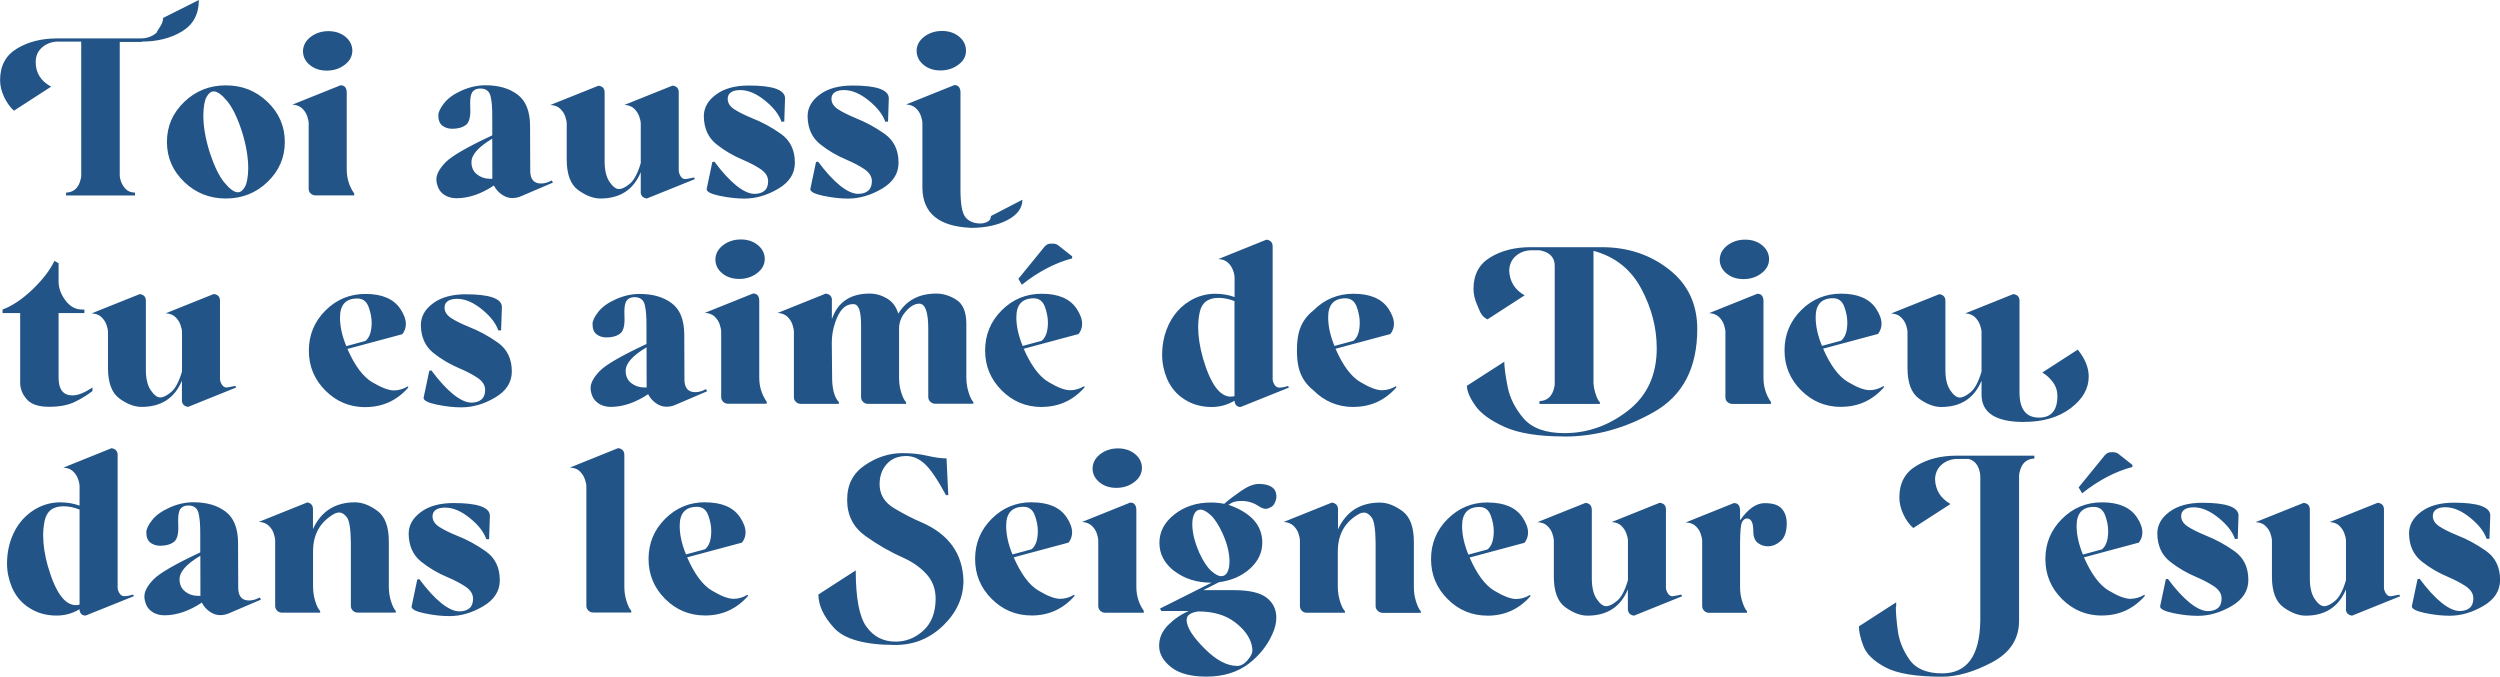 <svg xmlns="http://www.w3.org/2000/svg" id="Calque_2" data-name="Calque 2" viewBox="0 0 285.02 77.15"><defs><style>      .cls-1 {        fill: #225487;        fill-rule: evenodd;      }    </style></defs><g id="Calque_1-2" data-name="Calque 1"><path id="Titre-Toi-aussi-tu-es-aime-de-dieu" class="cls-1" d="m283.49,61.42c-.28-.82-.91-1.62-1.89-2.41-.98-.79-1.91-1.18-2.8-1.18-.46,0-.81.08-1.06.25-.25.17-.38.42-.38.75,0,.47.26.87.77,1.2.51.33,1.18.66,1.99.99,1.16.45,2.26,1.05,3.32,1.8,1.06.75,1.59,1.85,1.59,3.29,0,1.24-.63,2.22-1.9,2.97-1.27.74-2.55,1.12-3.86,1.12-.85,0-1.78-.1-2.79-.31-1.01-.21-1.51-.47-1.51-.77,0-.02.22-1.05.65-3.09l.24-.04c.88,1.19,1.72,2.1,2.5,2.73.79.63,1.48.94,2.07.94.47,0,.85-.12,1.13-.35.28-.23.42-.6.42-1.09,0-.54-.29-.99-.86-1.38-.57-.38-1.24-.73-2.01-1.06-1.1-.46-2.12-1.05-3.04-1.79-.92-.74-1.4-1.79-1.42-3.17,0-.97.46-1.8,1.39-2.48.92-.69,2.17-1.03,3.74-1.03,2.72,0,4.09.48,4.13,1.43l-.09,2.69h-.32Zm-16.03,8v-2.23c-.83,2-2.36,3-4.6,3-.8,0-1.64-.32-2.52-.95-.88-.63-1.32-1.8-1.32-3.5v-4.08c0-.22-.06-.5-.17-.83-.11-.33-.31-.62-.58-.88-.27-.26-.64-.4-1.12-.42l5.49-2.2c.46.06.7.31.7.76v7.85c0,1.01.18,1.79.55,2.34.37.55.73.83,1.08.83s.76-.2,1.25-.61c.49-.41.9-1.19,1.24-2.35v-4.5c0-.22-.06-.5-.18-.83-.12-.33-.31-.62-.58-.88-.27-.26-.64-.4-1.1-.42l5.48-2.2c.47.06.71.31.71.76v8.9c0,.21.07.43.21.66.14.22.32.34.54.34.05,0,.38-.06,1-.19l.09.19-5.48,2.21c-.46-.07-.7-.33-.7-.77Zm-16.04-8.39c1.16.45,2.26,1.05,3.32,1.8,1.06.75,1.59,1.85,1.59,3.29,0,1.24-.63,2.22-1.9,2.97-1.27.74-2.55,1.12-3.86,1.12-.85,0-1.78-.1-2.79-.31-1.01-.21-1.51-.47-1.51-.77,0-.02.22-1.05.65-3.09l.24-.04c.88,1.19,1.72,2.1,2.5,2.73.79.63,1.48.94,2.07.94.47,0,.85-.12,1.13-.35.28-.23.42-.6.42-1.09,0-.54-.29-.99-.86-1.38-.57-.38-1.24-.73-2.01-1.06-1.1-.46-2.11-1.05-3.04-1.79-.92-.74-1.4-1.79-1.42-3.17,0-.97.46-1.8,1.39-2.48.92-.69,2.17-1.03,3.74-1.03,2.72,0,4.09.48,4.13,1.43l-.09,2.69h-.32c-.28-.83-.91-1.63-1.89-2.42-.98-.79-1.91-1.18-2.8-1.18-.46,0-.81.08-1.06.25-.25.17-.38.42-.38.75,0,.47.26.87.77,1.2.51.33,1.18.66,1.99.99Zm-11.77,9.15c-1.79,0-3.31-.63-4.57-1.89-1.26-1.26-1.89-2.78-1.89-4.56s.63-3.31,1.89-4.57c1.26-1.26,2.78-1.89,4.57-1.89,1.89,0,3.21.57,3.97,1.7.42.63.63,1.21.63,1.73,0,.42-.13.8-.4,1.16l-6.26,1.68c.83,1.9,1.77,3.17,2.82,3.79,1.05.63,1.88.94,2.47.94.54,0,1.07-.15,1.59-.46.04.02.06.04.06.07s-.02.07-.06.13c-1.3,1.44-2.9,2.16-4.82,2.16Zm-.01-7.55c.47-.38.71-1.07.71-2.08,0-.57-.12-1.18-.35-1.81-.24-.63-.66-.95-1.27-.95-1.32,0-1.98.72-1.98,2.16,0,1.02.24,2.11.72,3.27l2.18-.59Zm-2.66-7.06l2.97-3.65c.2-.22.4-.34.58-.35.18-.01.3-.02.34-.02.25,0,.46.06.63.18l1.61,1.27v.24c-1.92.5-3.84,1.5-5.73,3l-.4-.67Zm-6.21-7.46c-3.24,0-4.86-1.04-4.86-3.13v-1.58c-.83,2-2.36,3-4.6,3-.8,0-1.64-.32-2.52-.95-.88-.63-1.32-1.8-1.32-3.5v-4.08c0-.22-.06-.5-.17-.83-.11-.33-.31-.62-.58-.88-.27-.26-.64-.4-1.12-.42l5.49-2.2c.46.06.7.31.7.76v7.85c0,1.01.18,1.79.55,2.34.37.55.73.83,1.08.83s.76-.2,1.25-.61c.49-.41.9-1.19,1.24-2.35v-4.5c0-.22-.06-.5-.18-.83-.12-.33-.31-.62-.58-.88-.27-.26-.64-.4-1.1-.42l5.48-2.2c.47.06.71.31.71.76v10.45c0,1.91.74,2.87,2.23,2.87,1.39,0,2.09-.82,2.09-2.46,0-.59-.17-1.12-.52-1.59-.35-.47-.75-.83-1.2-1.09l4.04-2.61c.83,1.03,1.25,2.05,1.25,3.06,0,1.39-.69,2.59-2.07,3.63-1.38,1.03-3.14,1.55-5.28,1.55Zm-20.86-1.72c-1.79,0-3.31-.63-4.57-1.89-1.26-1.26-1.89-2.78-1.89-4.56s.63-3.31,1.89-4.57c1.26-1.26,2.78-1.89,4.57-1.89,1.89,0,3.21.57,3.97,1.7.42.63.63,1.21.63,1.73,0,.42-.13.8-.4,1.16l-6.26,1.68c.83,1.9,1.77,3.17,2.82,3.79,1.05.63,1.88.94,2.47.94.54,0,1.07-.15,1.59-.46.04.02.06.04.06.07s-.02.07-.06.13c-1.3,1.44-2.9,2.16-4.82,2.16Zm-.01-7.55c.47-.38.71-1.07.71-2.08,0-.57-.12-1.18-.35-1.81-.24-.63-.66-.95-1.28-.95-1.32,0-1.98.72-1.98,2.16,0,1.02.24,2.11.72,3.27l2.18-.59Zm-6.87,22.81c-.45.42-.94.63-1.49.63-.41,0-.79-.13-1.13-.38-.35-.26-.52-.71-.52-1.37,0-.94-.24-1.42-.72-1.42-.23,0-.42.14-.56.41-.15.27-.22,1.07-.23,2.39v5.02c0,.57.08,1.12.25,1.65.17.53.35.9.54,1.09v.19h-4.32c-.22,0-.41-.07-.56-.22-.15-.15-.23-.33-.23-.55v-7.42c0-.21-.06-.49-.17-.82-.11-.33-.31-.63-.58-.88s-.64-.39-1.12-.41l5.49-2.21c.44,0,.67.26.7.77v1.2c.91-1.31,1.85-1.96,2.81-1.96s1.56.21,1.94.63c.38.42.57.98.57,1.69,0,.9-.22,1.57-.67,1.99Zm-6.09-15.81c-.15-.15-.23-.33-.23-.55v-7.45c0-.22-.06-.5-.17-.83-.11-.33-.31-.63-.58-.89-.28-.26-.65-.4-1.11-.42l5.5-2.21c.44,0,.67.26.7.77v8.81c0,1.03.28,1.95.85,2.76v.22h-4.39c-.22,0-.41-.07-.56-.22Zm1.84-14.02c-.77,0-1.42-.21-1.94-.64-.52-.43-.78-.96-.78-1.59.02-.64.31-1.18.88-1.62.57-.43,1.25-.65,2.02-.65s1.43.22,1.95.65c.52.43.78.97.78,1.61-.02.63-.31,1.16-.89,1.59-.57.43-1.25.65-2.03.65Zm-20.41,17.94c-2.95,0-5.23-.36-6.84-1.09-1.61-.73-2.73-1.54-3.35-2.45-.63-.9-.94-1.65-.94-2.24l4.26-2.74c0,.56.12,1.49.37,2.8.25,1.31.86,2.52,1.82,3.65.97,1.13,2.53,1.69,4.67,1.69,2.63,0,5.04-.85,7.23-2.55,2.19-1.7,3.29-4.07,3.29-7.12,0-2.34-.59-4.62-1.78-6.83-1.19-2.21-3-3.63-5.43-4.28v15.06c.02.4.1.8.22,1.18.15.5.32.84.51,1.03v.18h-6.89v-.32c.79-.03,1.33-.44,1.59-1.22.1-.31.15-.56.15-.77v-13.43c0-.98-.58-1.58-1.74-1.78h-.86c-.71,0-1.31.21-1.81.63-.5.42-.76.99-.78,1.71.06,1.24.65,2.18,1.76,2.8l-4.24,2.74c-.77-.39-.84-.92-1.14-1.57-.3-.65-.45-1.29-.45-1.91,0-1.62.64-2.82,1.92-3.59,1.28-.78,2.81-1.16,4.59-1.16h8.12c2.94,0,5.49.84,7.65,2.53,2.16,1.68,3.23,3.95,3.23,6.8,0,4.43-1.64,7.58-4.92,9.45-3.28,1.87-6.69,2.81-10.24,2.81Zm-8.76,7.53c1.89,0,3.21.57,3.97,1.7.42.63.63,1.21.63,1.73,0,.42-.13.8-.4,1.16l-6.26,1.68c.83,1.9,1.77,3.17,2.82,3.79,1.05.63,1.88.94,2.47.94.54,0,1.07-.15,1.59-.46.04.02.06.04.06.07s-.02.07-.06.13c-1.3,1.44-2.9,2.16-4.82,2.16-1.79,0-3.31-.63-4.57-1.89-1.26-1.26-1.89-2.78-1.89-4.56s.63-3.31,1.89-4.57c1.26-1.26,2.78-1.89,4.57-1.89Zm-2.2,5.94l2.18-.59c.47-.38.71-1.07.71-2.08,0-.57-.12-1.18-.35-1.81-.24-.63-.66-.95-1.28-.95-1.32,0-1.98.72-1.98,2.16,0,1.02.24,2.11.72,3.27Zm-10.35,6.4c-.15-.15-.23-.33-.23-.55v-7.22c-.02-1.52-.16-2.47-.44-2.85-.28-.38-.57-.57-.88-.57-.2,0-.38.05-.55.14-1.63.91-2.44,2.34-2.44,4.3v4.1c.02.58.1,1.13.27,1.63.16.51.34.86.54,1.06v.19h-4.34c-.22,0-.41-.07-.56-.22-.15-.15-.23-.33-.23-.55v-7.45c0-.22-.06-.5-.17-.83-.11-.33-.31-.63-.58-.88-.28-.26-.65-.4-1.11-.42l5.5-2.21c.46.07.7.33.7.77v2.28c.93-2.03,2.53-3.05,4.79-3.05.81,0,1.66.32,2.54.96.88.64,1.32,1.81,1.32,3.51v5.16c0,.57.08,1.12.25,1.65.17.54.35.9.54,1.1v.19h-4.33c-.22,0-.41-.07-.56-.22Zm-2.74-23.23c-1.79,0-3.31-.63-4.57-1.89-1.57-1.26-1.89-2.78-1.89-4.56s.31-3.31,1.89-4.57c1.26-1.26,2.78-1.89,4.57-1.89,1.89,0,3.21.57,3.97,1.7.42.63.63,1.21.63,1.73,0,.42-.13.8-.4,1.16l-6.26,1.68c.83,1.9,1.77,3.17,2.82,3.79,1.05.63,1.88.94,2.47.94.54,0,1.07-.15,1.59-.46.04.02.06.04.06.07s-.02.07-.06.13c-1.3,1.44-2.9,2.16-4.82,2.16Zm-.01-7.55c.47-.38.71-1.07.71-2.08,0-.57-.12-1.18-.35-1.81-.24-.63-.66-.95-1.27-.95-1.32,0-1.98.72-1.98,2.16,0,1.02.24,2.11.72,3.27l2.18-.59Zm-13.56,6.83c-.8.48-1.68.72-2.62.72-1.16,0-2.18-.29-3.08-.86-.9-.56-1.57-1.36-2.01-2.38-.36-.87-.55-1.77-.55-2.73,0-.7.09-1.42.28-2.16.49-1.75,1.43-3.06,2.82-3.93.9-.56,1.88-.84,2.92-.85.83,0,1.58.13,2.24.38v-2.22c0-.24-.06-.52-.18-.84-.12-.33-.31-.62-.58-.87-.27-.25-.64-.39-1.1-.4l5.5-2.22c.46.07.7.33.7.77v15.11c0,.21.07.44.22.67.13.21.31.32.54.32.27,0,.6-.06,1-.19l.09.19-5.5,2.21c-.42,0-.66-.24-.7-.72Zm0-11.35c-.61-.24-1.22-.37-1.83-.37-1.2,0-1.92.55-2.15,1.66-.11.53-.17,1.09-.17,1.68,0,1.05.18,2.23.54,3.52.85,2.93,1.91,4.4,3.18,4.4.14,0,.28-.02.42-.06v-10.84Zm-6.85,30.8c-1.15-.89-1.72-1.97-1.72-3.24s.57-2.35,1.72-3.25c1.15-.9,2.53-1.35,4.16-1.35.52,0,1.02.05,1.51.15.51-.45,1.15-.94,1.92-1.47.77-.53,1.45-.8,2.04-.8,1.33.02,1.99.5,1.99,1.44,0,.12-.02.24-.05.35-.11.42-.29.7-.54.84-.25.14-.45.21-.61.21-.24,0-.49-.09-.76-.27-.6-.41-1.26-.62-1.97-.63-.5,0-.89.07-1.17.22-.16.09-.28.16-.37.22,2.57.89,3.86,2.33,3.86,4.31,0,1.14-.47,2.13-1.4,2.97-.93.84-2.12,1.36-3.55,1.55l-1.77.9h3.43c1.77,0,3.03.28,3.77.85s1.12,1.33,1.12,2.3c0,.58-.15,1.2-.45,1.86-.58,1.3-1.47,2.42-2.66,3.35-1.31,1-2.93,1.5-4.86,1.5-1.78,0-3.12-.36-4.03-1.08-.91-.72-1.36-1.53-1.36-2.43s.33-1.65,1-2.34c.67-.68,1.46-1.23,2.37-1.63h-3.12l-.15-.28,5.88-2.95c-1.69,0-3.11-.45-4.26-1.34Zm1.38,5.52c0,.85.71,1.98,2.14,3.38,1.28,1.26,2.49,1.89,3.62,1.89.43,0,.82-.22,1.19-.65.37-.43.55-.8.55-1.11,0-.2-.03-.42-.08-.64-.24-.93-.87-1.79-1.89-2.57-1.08-.83-2.48-1.24-4.19-1.24-.89.12-1.33.43-1.33.94Zm1.4-7.73c.47,1.03.94,1.75,1.4,2.16.46.41.84.61,1.14.61.31,0,.55-.15.71-.46s.24-.71.24-1.2c0-.95-.25-2.01-.76-3.16-.47-1.03-.94-1.75-1.4-2.16-.46-.41-.84-.61-1.13-.61-.31,0-.55.15-.71.46s-.24.7-.24,1.19c0,.94.25,2,.76,3.17Zm-11.24,6.72c-.15-.15-.23-.33-.23-.55v-7.45c0-.22-.06-.5-.17-.83-.11-.33-.31-.63-.58-.88s-.65-.4-1.11-.42l5.5-2.21c.44,0,.67.26.7.77v8.81c0,1.03.28,1.95.85,2.76v.22h-4.39c-.22,0-.41-.07-.56-.22Zm1.84-14.02c-.77,0-1.42-.21-1.94-.64-.52-.43-.78-.96-.78-1.59.02-.64.31-1.18.88-1.62.57-.43,1.25-.65,2.02-.65s1.43.22,1.95.65c.52.43.78.97.78,1.61-.02.63-.31,1.16-.89,1.59-.57.43-1.25.65-2.03.65Zm-8.51-9.22c-1.79,0-3.31-.63-4.57-1.89-1.26-1.26-1.89-2.78-1.89-4.56s.63-3.31,1.89-4.57c1.26-1.26,2.78-1.89,4.57-1.89,1.89,0,3.21.57,3.97,1.7.42.63.63,1.21.63,1.73,0,.42-.13.8-.4,1.16l-6.26,1.68c.83,1.9,1.77,3.17,2.82,3.79,1.05.63,1.88.94,2.47.94.54,0,1.07-.15,1.59-.46.04.02.06.04.06.07s-.02.07-.06.13c-1.3,1.44-2.9,2.16-4.82,2.16Zm-.01-7.55c.47-.38.71-1.07.71-2.08,0-.57-.12-1.18-.35-1.81-.24-.63-.66-.95-1.27-.95-1.32,0-1.98.72-1.98,2.16,0,1.02.24,2.11.72,3.27l2.18-.59Zm-2.66-7.06l2.97-3.65c.2-.22.4-.34.58-.35.18-.01.3-.02.34-.02.25,0,.46.06.63.18l1.61,1.27v.24c-1.92.5-3.84,1.5-5.73,3l-.4-.67Zm-5.49-5.82c-3.57-.17-5.38-1.66-5.45-4.47v-7.45c0-.22-.06-.5-.17-.83-.11-.33-.31-.63-.58-.89-.28-.26-.65-.4-1.11-.42l5.5-2.21c.44,0,.67.26.7.77v11.04c-.01,1.7.18,2.79.57,3.26s.96.71,1.71.71c.24,0,.5-.06.78-.19.28-.13.41-.35.41-.66l3.59-1.86c0,.94-.56,1.71-1.69,2.31-1.13.6-2.54.9-4.24.9Zm-3.39-17.94c-.77,0-1.41-.21-1.93-.64-.52-.43-.78-.96-.79-1.59,0-.64.3-1.18.87-1.62.57-.43,1.25-.65,2.03-.65s1.43.22,1.95.65c.52.43.78.97.78,1.61s-.29,1.16-.87,1.59c-.58.43-1.26.65-2.04.65Zm-9.69,5.43c1.16.45,2.26,1.05,3.32,1.8,1.06.75,1.59,1.85,1.59,3.29,0,1.24-.63,2.22-1.9,2.97-1.27.74-2.55,1.12-3.86,1.12-.85,0-1.78-.1-2.79-.31-1.01-.21-1.51-.47-1.51-.77,0-.02.22-1.05.65-3.09l.24-.04c.88,1.19,1.72,2.1,2.5,2.73.79.63,1.48.94,2.07.94.47,0,.85-.12,1.13-.35.28-.23.43-.6.43-1.09,0-.54-.29-.99-.86-1.38-.57-.38-1.24-.73-2.01-1.06-1.1-.46-2.12-1.05-3.04-1.79-.92-.74-1.4-1.79-1.42-3.17,0-.97.46-1.8,1.39-2.48.92-.69,2.17-1.03,3.74-1.03,2.72,0,4.09.48,4.13,1.43l-.09,2.69h-.32c-.28-.83-.92-1.63-1.89-2.42-.98-.79-1.91-1.18-2.8-1.18-.46,0-.81.08-1.06.25-.25.17-.38.42-.38.75,0,.47.26.87.77,1.2.51.33,1.18.66,1.99.99Zm-11.82,0c1.16.45,2.26,1.05,3.32,1.8,1.06.75,1.59,1.85,1.59,3.29,0,1.24-.63,2.22-1.9,2.97s-2.55,1.12-3.86,1.12c-.85,0-1.78-.1-2.79-.31-1.01-.21-1.51-.47-1.51-.77,0-.02.22-1.05.65-3.09l.24-.04c.88,1.19,1.72,2.1,2.5,2.73.79.63,1.48.94,2.07.94.47,0,.85-.12,1.13-.35.28-.23.42-.6.42-1.09,0-.54-.29-.99-.86-1.38-.57-.38-1.24-.73-2.01-1.06-1.1-.46-2.12-1.05-3.04-1.79-.92-.74-1.4-1.79-1.42-3.17,0-.97.46-1.8,1.39-2.48.92-.69,2.17-1.03,3.74-1.03,2.72,0,4.09.48,4.13,1.43l-.09,2.69h-.32c-.28-.83-.91-1.63-1.89-2.42s-1.91-1.18-2.8-1.18c-.46,0-.81.08-1.06.25-.25.17-.38.42-.38.75,0,.47.26.87.77,1.2.51.33,1.18.66,1.99.99Zm-5.08,31.14l-3.62,1.55c-.33.15-.68.22-1.04.22-.4,0-.79-.13-1.17-.39s-.69-.61-.91-1.04c-1.42.95-2.84,1.44-4.24,1.45-.5,0-.93-.11-1.3-.32-.37-.22-.63-.5-.79-.84-.15-.35-.23-.68-.23-.99,0-.57.34-1.21,1.03-1.93.69-.72,2.47-1.75,5.34-3.09v-2.04c.01-1.1-.06-1.92-.2-2.45-.15-.57-.54-.85-1.17-.85-.38,0-.66.12-.86.35-.19.23-.29.67-.29,1.3,0,.17,0,.32.01.48,0,.15.01.3.01.43,0,.83-.18,1.37-.55,1.63-.37.26-.87.4-1.52.4-.43,0-.8-.12-1.11-.35-.31-.24-.47-.63-.47-1.17,0-.37.22-.84.66-1.4.44-.56,1.11-1.04,2.01-1.44.9-.4,1.8-.6,2.7-.6,1.5,0,2.72.35,3.66,1.06.94.7,1.42,1.89,1.43,3.56l.02,5.18c.02.94.43,1.4,1.23,1.4.41,0,.81-.12,1.22-.35l.14.25Zm-6.93-5c-1.58.94-2.37,1.83-2.37,2.67,0,.61.21,1.07.63,1.4.42.33.91.5,1.46.5h.3s-.01-4.57-.01-4.57Zm-.65-17.74v-2.23c-.83,2-2.36,3-4.6,3-.8,0-1.64-.32-2.52-.95-.88-.63-1.32-1.8-1.32-3.5v-4.08c0-.22-.06-.5-.17-.83-.11-.33-.31-.62-.58-.88-.27-.26-.64-.4-1.12-.42l5.49-2.2c.46.06.7.31.7.76v7.85c0,1.01.18,1.79.55,2.34.37.55.73.83,1.08.83s.76-.2,1.25-.61c.49-.41.9-1.19,1.24-2.35v-4.5c0-.22-.06-.5-.18-.83-.12-.33-.31-.62-.58-.88-.27-.26-.64-.4-1.1-.42l5.48-2.2c.47.06.71.31.71.76v8.9c0,.21.07.43.21.66s.32.34.54.34c.05,0,.38-.06,1-.19l.09.19-5.48,2.21c-.46-.07-.7-.33-.7-.77Zm-10-1.05l-3.62,1.55c-.33.15-.68.22-1.04.22-.4,0-.79-.13-1.17-.39-.38-.26-.69-.61-.92-1.04-1.42.95-2.84,1.44-4.24,1.45-.5,0-.93-.11-1.3-.32-.37-.22-.63-.5-.78-.84-.15-.35-.23-.68-.23-.99,0-.57.34-1.21,1.03-1.93.69-.72,2.47-1.75,5.34-3.09v-2.04c.01-1.1-.06-1.92-.2-2.45-.15-.57-.54-.85-1.17-.85-.38,0-.66.12-.86.35-.19.23-.29.67-.29,1.3,0,.17,0,.32.01.48,0,.15.01.3.01.43,0,.83-.18,1.37-.55,1.63-.37.26-.87.4-1.52.4-.43,0-.8-.12-1.11-.35-.31-.24-.47-.63-.47-1.17,0-.37.22-.84.66-1.4.44-.56,1.11-1.04,2.01-1.44.9-.4,1.8-.6,2.7-.6,1.5,0,2.72.35,3.66,1.06.94.7,1.42,1.89,1.43,3.56l.02,5.18c.02.94.43,1.4,1.23,1.4.41,0,.81-.12,1.22-.35l.14.25Zm-6.93-5c-1.58.94-2.37,1.83-2.37,2.67,0,.61.21,1.07.63,1.4.42.33.91.5,1.46.5h.29s-.01-4.57-.01-4.57Zm-3.03,17.74c2.71,0,4.09.48,4.13,1.43l-.09,2.69h-.32c-.28-.83-.92-1.63-1.89-2.42-.98-.79-1.91-1.18-2.8-1.18-.46,0-.81.08-1.06.25-.25.17-.38.42-.38.75,0,.47.26.87.77,1.2.51.33,1.18.66,1.99.99,1.16.45,2.26,1.05,3.32,1.8,1.06.75,1.59,1.85,1.59,3.29,0,1.24-.63,2.22-1.9,2.97s-2.55,1.12-3.86,1.12c-.85,0-1.78-.1-2.79-.31-1.01-.21-1.51-.47-1.51-.77,0-.02.22-1.05.65-3.09l.24-.04c.88,1.19,1.72,2.1,2.5,2.73.79.63,1.48.94,2.07.94.47,0,.85-.12,1.13-.35.28-.23.43-.6.43-1.09,0-.54-.29-.99-.86-1.38-.57-.38-1.24-.73-2.01-1.06-1.1-.46-2.12-1.05-3.04-1.79-.92-.74-1.4-1.79-1.42-3.17,0-.97.46-1.8,1.39-2.48.92-.69,2.17-1.03,3.74-1.03Zm-2.04,32.27c-1.1-.46-2.12-1.05-3.04-1.79-.92-.74-1.4-1.79-1.42-3.17,0-.97.46-1.8,1.39-2.48.92-.69,2.17-1.03,3.74-1.03,2.72,0,4.09.48,4.13,1.43l-.09,2.69h-.32c-.28-.83-.91-1.63-1.89-2.42-.98-.79-1.91-1.18-2.8-1.18-.46,0-.81.08-1.06.25-.25.17-.38.42-.38.75,0,.47.26.87.77,1.2.51.33,1.18.66,1.99.99,1.16.45,2.26,1.05,3.32,1.8,1.06.75,1.59,1.85,1.59,3.29,0,1.24-.63,2.22-1.9,2.97s-2.55,1.12-3.86,1.12c-.85,0-1.78-.1-2.79-.31-1.01-.21-1.51-.47-1.51-.77,0-.02.22-1.05.65-3.09l.24-.04c.88,1.19,1.72,2.1,2.5,2.73.79.63,1.48.94,2.07.94.47,0,.85-.12,1.13-.35.28-.23.42-.6.42-1.09,0-.54-.29-.99-.86-1.38-.57-.38-1.24-.73-2.01-1.06Zm-9.38-19.4c-1.79,0-3.31-.63-4.57-1.89-1.26-1.26-1.89-2.78-1.89-4.56s.63-3.31,1.89-4.57c1.26-1.26,2.78-1.89,4.57-1.89,1.89,0,3.21.57,3.97,1.7.42.63.63,1.21.63,1.73,0,.42-.13.8-.4,1.16l-6.26,1.68c.83,1.9,1.77,3.17,2.82,3.79s1.88.94,2.47.94c.54,0,1.07-.15,1.59-.46.04.02.06.04.06.07s-.02.07-.06.13c-1.3,1.44-2.9,2.16-4.82,2.16Zm-.01-7.55c.47-.38.71-1.07.71-2.08,0-.57-.12-1.18-.35-1.81-.24-.63-.66-.95-1.28-.95-1.32,0-1.98.72-1.98,2.16,0,1.02.24,2.11.72,3.27l2.18-.59Zm-6.24-16.8c-.15-.15-.23-.33-.23-.55v-7.45c0-.22-.06-.5-.17-.83-.11-.33-.31-.63-.58-.89-.28-.26-.65-.4-1.11-.42l5.5-2.21c.44,0,.67.26.7.77v8.81c0,1.03.28,1.95.85,2.76v.22h-4.39c-.22,0-.41-.07-.56-.22Zm1.84-14.02c-.77,0-1.42-.21-1.94-.64-.52-.43-.78-.96-.78-1.59.02-.64.31-1.18.88-1.62.57-.43,1.25-.65,2.02-.65s1.43.22,1.95.65c.52.43.78.97.78,1.61-.02.63-.31,1.16-.89,1.59-.57.43-1.25.65-2.03.65Zm-11.51,14.58c-1.86,0-3.44-.63-4.75-1.89-1.31-1.26-1.97-2.78-1.97-4.56s.66-3.3,1.97-4.56c1.31-1.26,2.89-1.89,4.75-1.89s3.44.63,4.75,1.89c1.31,1.26,1.97,2.78,1.97,4.56s-.66,3.3-1.97,4.56c-1.31,1.26-2.89,1.89-4.75,1.89Zm1.85-7.58c-.52-1.6-1.08-2.77-1.69-3.51-.61-.74-1.12-1.12-1.55-1.12-.3,0-.57.2-.8.61-.24.41-.36,1.12-.38,2.12,0,1.23.23,2.61.7,4.14.52,1.6,1.08,2.77,1.69,3.51.61.74,1.12,1.12,1.55,1.12.3,0,.56-.2.8-.61.23-.41.36-1.11.38-2.11,0-1.24-.23-2.62-.7-4.15Zm-11.44-10.27h-2.51v15.2c0,.2.05.46.17.77s.29.59.54.83c.25.24.59.37,1.03.38v.32h-7.86v-.32c.78-.03,1.31-.44,1.58-1.22.1-.31.15-.56.15-.77V4.74h-2.61c-.7,0-1.3.21-1.81.63-.51.42-.77.99-.77,1.71,0,1.24.59,2.17,1.76,2.8l-4.24,2.74c-.45-.4-.82-.93-1.13-1.58-.3-.65-.45-1.28-.45-1.91,0-1.62.64-2.82,1.92-3.59,1.28-.78,2.81-1.16,4.59-1.16h9.51c.7,0,1.3-.21,1.8-.63.18-.42.76-.99.77-1.71l4.07-2.04c0,1.61-.64,2.81-1.92,3.58-1.28.78-2.81,1.16-4.59,1.16ZM6.2,29.74l.48.27v2.1c0,.73.26,1.44.78,2.14.52.69,1.14,1.04,1.88,1.04h.28v.4h-2.94v7.38c0,1.34.53,2.01,1.59,2.01.61,0,1.37-.3,2.27-.9v.4c-.53.42-1.18.83-1.97,1.22-.78.39-1.78.58-2.98.58s-2.04-.29-2.54-.86c-.5-.57-.75-1.2-.75-1.89v-7.94H.29v-.4c1.13-.42,2.28-1.2,3.45-2.32,1.16-1.13,1.98-2.2,2.46-3.22Zm-2.29,28.38c.9-.56,1.88-.84,2.92-.85.83,0,1.58.13,2.24.38v-2.22c0-.24-.06-.52-.18-.84-.12-.33-.31-.62-.58-.87-.27-.25-.64-.39-1.1-.4l5.5-2.22c.46.07.7.33.7.77v15.11c0,.21.07.44.22.67.13.21.31.32.54.32.27,0,.6-.06,1-.19l.09.19-5.5,2.21c-.43,0-.66-.24-.7-.72-.8.48-1.68.72-2.62.72-1.16,0-2.18-.29-3.08-.86-.9-.56-1.57-1.36-2.01-2.38-.36-.87-.55-1.77-.55-2.73,0-.7.09-1.42.28-2.16.49-1.75,1.43-3.06,2.82-3.93Zm1.56,6.47c.85,2.94,1.91,4.4,3.18,4.4.14,0,.28-.02.42-.06v-10.84c-.61-.24-1.22-.37-1.83-.37-1.2,0-1.92.55-2.15,1.66-.11.53-.17,1.09-.17,1.68,0,1.05.18,2.23.54,3.52Zm8.16-19.15c-.88-.63-1.32-1.8-1.32-3.5v-4.08c0-.22-.06-.5-.17-.83-.11-.33-.31-.62-.58-.88-.27-.26-.64-.4-1.12-.42l5.49-2.2c.46.06.7.31.7.76v7.85c0,1.01.18,1.79.55,2.34.37.55.73.83,1.08.83s.76-.2,1.25-.61c.49-.41.9-1.19,1.24-2.35v-4.5c0-.22-.06-.5-.18-.83-.12-.33-.31-.62-.58-.88-.27-.26-.64-.4-1.1-.42l5.48-2.2c.47.06.71.31.71.76v8.9c0,.21.07.43.21.66.14.22.32.34.54.34.05,0,.38-.06,1-.19l.09.19-5.48,2.21c-.46-.07-.7-.33-.7-.77v-2.23c-.83,2-2.36,3-4.6,3-.8,0-1.64-.32-2.52-.95Zm9.2,17.54v-2.04c.01-1.1-.06-1.92-.2-2.46-.15-.57-.54-.85-1.17-.85-.38,0-.66.12-.86.35-.19.23-.29.67-.29,1.3,0,.17,0,.32.01.48,0,.15.01.3.01.43,0,.83-.18,1.37-.55,1.63-.37.26-.87.4-1.52.4-.43,0-.8-.12-1.11-.35-.31-.24-.47-.63-.47-1.17,0-.37.22-.84.66-1.4.44-.56,1.11-1.04,2.01-1.44.9-.4,1.8-.6,2.7-.6,1.5,0,2.72.35,3.66,1.06.94.7,1.42,1.89,1.43,3.56l.02,5.18c.02.94.43,1.4,1.23,1.4.41,0,.81-.12,1.22-.35l.14.25-3.62,1.55c-.33.15-.68.22-1.04.22-.4,0-.79-.13-1.17-.39-.38-.26-.69-.61-.91-1.04-1.42.95-2.84,1.44-4.24,1.45-.5,0-.93-.11-1.3-.32-.37-.22-.63-.5-.78-.84-.15-.35-.23-.68-.23-.99,0-.57.34-1.21,1.03-1.93.69-.72,2.47-1.75,5.34-3.09Zm-1.74,4.45c.42.33.91.5,1.46.5h.3s-.01-4.57-.01-4.57c-1.58.94-2.37,1.83-2.37,2.67,0,.61.21,1.07.63,1.4Zm13.89-10.16c.46.07.7.33.7.77v2.28c.93-2.03,2.53-3.05,4.79-3.05.81,0,1.66.32,2.54.96.88.64,1.32,1.81,1.32,3.51v5.16c0,.57.08,1.12.25,1.65.17.54.35.9.54,1.1v.19h-4.33c-.22,0-.41-.07-.56-.22-.15-.15-.23-.33-.23-.55v-7.22c-.02-1.52-.16-2.47-.44-2.85-.28-.38-.57-.57-.88-.57-.2,0-.38.05-.55.14-1.63.91-2.44,2.34-2.44,4.3v4.1c.02.58.1,1.13.27,1.63.16.51.34.86.54,1.06v.19h-4.34c-.22,0-.41-.07-.56-.22-.15-.15-.23-.33-.23-.55v-7.45c0-.22-.06-.5-.17-.83-.11-.33-.31-.63-.58-.88s-.65-.4-1.11-.42l5.5-2.21Zm36.2-5.41v15.03c0,.57.08,1.12.25,1.65.17.54.35.9.54,1.1v.19h-4.33c-.22,0-.41-.07-.56-.22-.15-.15-.23-.33-.23-.55v-13.62c0-.22-.06-.5-.18-.83-.12-.33-.31-.63-.58-.89-.27-.26-.64-.39-1.12-.41l5.5-2.22c.47.07.71.33.71.77Zm9.22,5.41c1.89,0,3.21.57,3.97,1.7.42.63.63,1.21.63,1.73,0,.42-.13.8-.4,1.16l-6.26,1.68c.83,1.9,1.77,3.17,2.82,3.79,1.05.63,1.88.94,2.47.94.54,0,1.07-.15,1.59-.46.04.02.06.04.06.07s-.02.07-.06.13c-1.3,1.44-2.9,2.16-4.82,2.16-1.79,0-3.31-.63-4.57-1.89-1.26-1.26-1.89-2.78-1.89-4.56s.63-3.31,1.89-4.57c1.26-1.26,2.78-1.89,4.57-1.89Zm-2.2,5.94l2.18-.59c.47-.38.71-1.07.71-2.08,0-.57-.12-1.18-.35-1.81-.24-.63-.66-.95-1.27-.95-1.32,0-1.98.72-1.98,2.16,0,1.02.24,2.11.72,3.27Zm6.08-31.41c-.77,0-1.42-.21-1.94-.64-.52-.43-.78-.96-.78-1.59.02-.64.31-1.18.88-1.62.57-.43,1.25-.65,2.02-.65s1.43.22,1.95.65c.52.43.78.97.78,1.61-.02.63-.31,1.16-.89,1.59-.57.43-1.25.65-2.03.65Zm3.12,14.23h-4.39c-.22,0-.41-.07-.56-.22-.15-.15-.23-.33-.23-.55v-7.45c0-.22-.06-.5-.17-.83-.11-.33-.31-.63-.58-.89-.28-.26-.65-.4-1.11-.42l5.5-2.21c.44,0,.67.26.7.77v8.81c0,1.03.28,1.95.85,2.76v.22Zm7.44-11.79v2.15c.66-1.94,2.1-2.92,4.31-2.92.69,0,1.35.19,1.98.56.63.37,1.05.95,1.28,1.73.94-1.53,2.38-2.29,4.33-2.29.8,0,1.57.24,2.31.72.74.48,1.11,1.37,1.12,2.68v6.22c.01.57.09,1.12.26,1.65.17.54.35.9.54,1.1v.19h-4.33c-.22,0-.41-.07-.57-.22-.16-.15-.24-.33-.24-.55v-7.75c0-1.93-.34-2.89-1.03-2.89-.5,0-1.01.29-1.52.87-.51.58-.77,1.22-.78,1.93v5.68c0,.57.08,1.12.25,1.65.17.54.35.9.55,1.1v.19h-4.34c-.22,0-.41-.07-.56-.22-.15-.15-.23-.33-.23-.55v-8.03c0-.95-.07-1.62-.22-2-.15-.38-.36-.57-.66-.57-.49,0-.9.18-1.23.53-.33.35-.62.89-.86,1.61-.24.72-.37,1.47-.37,2.25l.04,4.17c.03,1.24.29,2.11.77,2.62v.19h-4.34c-.22,0-.41-.07-.56-.22-.15-.15-.23-.33-.23-.55v-7.45c0-.22-.06-.5-.17-.83-.11-.33-.31-.63-.58-.89-.28-.26-.65-.4-1.11-.42l5.5-2.21c.46.07.7.33.7.77Zm3.95,37.22c.81,1.13,1.92,1.69,3.32,1.69,1.19,0,2.24-.42,3.16-1.26.92-.84,1.39-2.05,1.4-3.61,0-1.13-.35-2.07-1.04-2.82-.69-.76-1.54-1.36-2.54-1.82-1.54-.68-3.01-1.52-4.41-2.52-1.4-1-2.1-2.37-2.1-4.13s.67-3.03,2.02-3.95c1.35-.92,2.78-1.38,4.29-1.38,1.02,0,1.96.1,2.82.3.87.2,1.6.3,2.2.3l.2,4.19h-.26c-.97-1.79-1.78-2.98-2.43-3.57-.65-.59-1.35-.89-2.08-.89-.96,0-1.71.31-2.25.92-.54.61-.81,1.38-.81,2.29,0,1.16.55,2.08,1.65,2.74,1.1.66,2.18,1.21,3.22,1.65,3.04,1.35,4.6,3.55,4.69,6.6,0,1.93-.77,3.63-2.3,5.12-1.53,1.48-3.35,2.22-5.45,2.22-3.49,0-5.82-.65-7-1.94-1.18-1.29-1.78-2.56-1.79-3.81l4.26-2.75c0,3.16.41,5.3,1.22,6.43Zm18.84-14.19c1.89,0,3.21.57,3.97,1.7.42.63.63,1.21.63,1.73,0,.42-.13.8-.4,1.16l-6.26,1.68c.83,1.9,1.77,3.17,2.82,3.79,1.05.63,1.88.94,2.47.94.54,0,1.07-.15,1.59-.46.04.02.06.04.06.07s-.02.07-.06.13c-1.3,1.44-2.9,2.16-4.82,2.16-1.79,0-3.31-.63-4.57-1.89-1.26-1.26-1.89-2.78-1.89-4.56s.63-3.31,1.89-4.57c1.26-1.26,2.78-1.89,4.57-1.89Zm-2.2,5.94l2.18-.59c.47-.38.71-1.07.71-2.08,0-.57-.12-1.18-.35-1.81-.24-.63-.66-.95-1.28-.95-1.32,0-1.98.72-1.98,2.16,0,1.02.24,2.11.72,3.27Zm66.05-5.12v7.85c0,1.01.18,1.79.55,2.34.37.55.73.83,1.08.83s.76-.2,1.25-.61c.49-.41.9-1.19,1.24-2.35v-4.5c0-.22-.06-.5-.18-.83-.12-.33-.31-.62-.58-.88-.27-.26-.64-.4-1.1-.42l5.48-2.2c.47.06.71.31.71.76v8.9c0,.21.07.43.21.66.14.22.32.34.54.34.05,0,.38-.06,1-.19l.09.19-5.48,2.21c-.46-.07-.7-.33-.7-.77v-2.23c-.83,2-2.36,3-4.6,3-.8,0-1.64-.32-2.52-.95-.88-.63-1.32-1.8-1.32-3.5v-4.08c0-.22-.06-.5-.17-.83-.11-.33-.31-.62-.58-.88-.27-.26-.64-.4-1.12-.42l5.49-2.2c.46.06.7.31.7.76Zm34.66,11.1c0,.65.07,1.55.22,2.69.15,1.14.58,2.24,1.32,3.3.73,1.06,1.98,1.59,3.73,1.59,2.85,0,4.3-2,4.36-6.01v-16.5c0-.2-.05-.45-.15-.77-.22-.64-.62-1.03-1.2-1.17h-1.22c-.71,0-1.31.21-1.81.63s-.76.99-.78,1.71c.06,1.24.65,2.17,1.76,2.8l-4.24,2.74c-.46-.4-.84-.93-1.14-1.58-.3-.65-.45-1.28-.45-1.91,0-1.62.64-2.82,1.92-3.59,1.28-.78,2.81-1.17,4.58-1.17h8.89v.33c-.8.03-1.33.44-1.59,1.22-.1.31-.15.57-.15.77v16.5c0,2.08-1.03,3.66-3.1,4.75-2.07,1.09-3.96,1.63-5.67,1.63-2.98,0-5.14-.36-6.47-1.07-1.33-.71-2.17-1.52-2.51-2.43-.34-.9-.51-1.65-.51-2.24l4.25-2.74v.51Z"></path></g></svg>